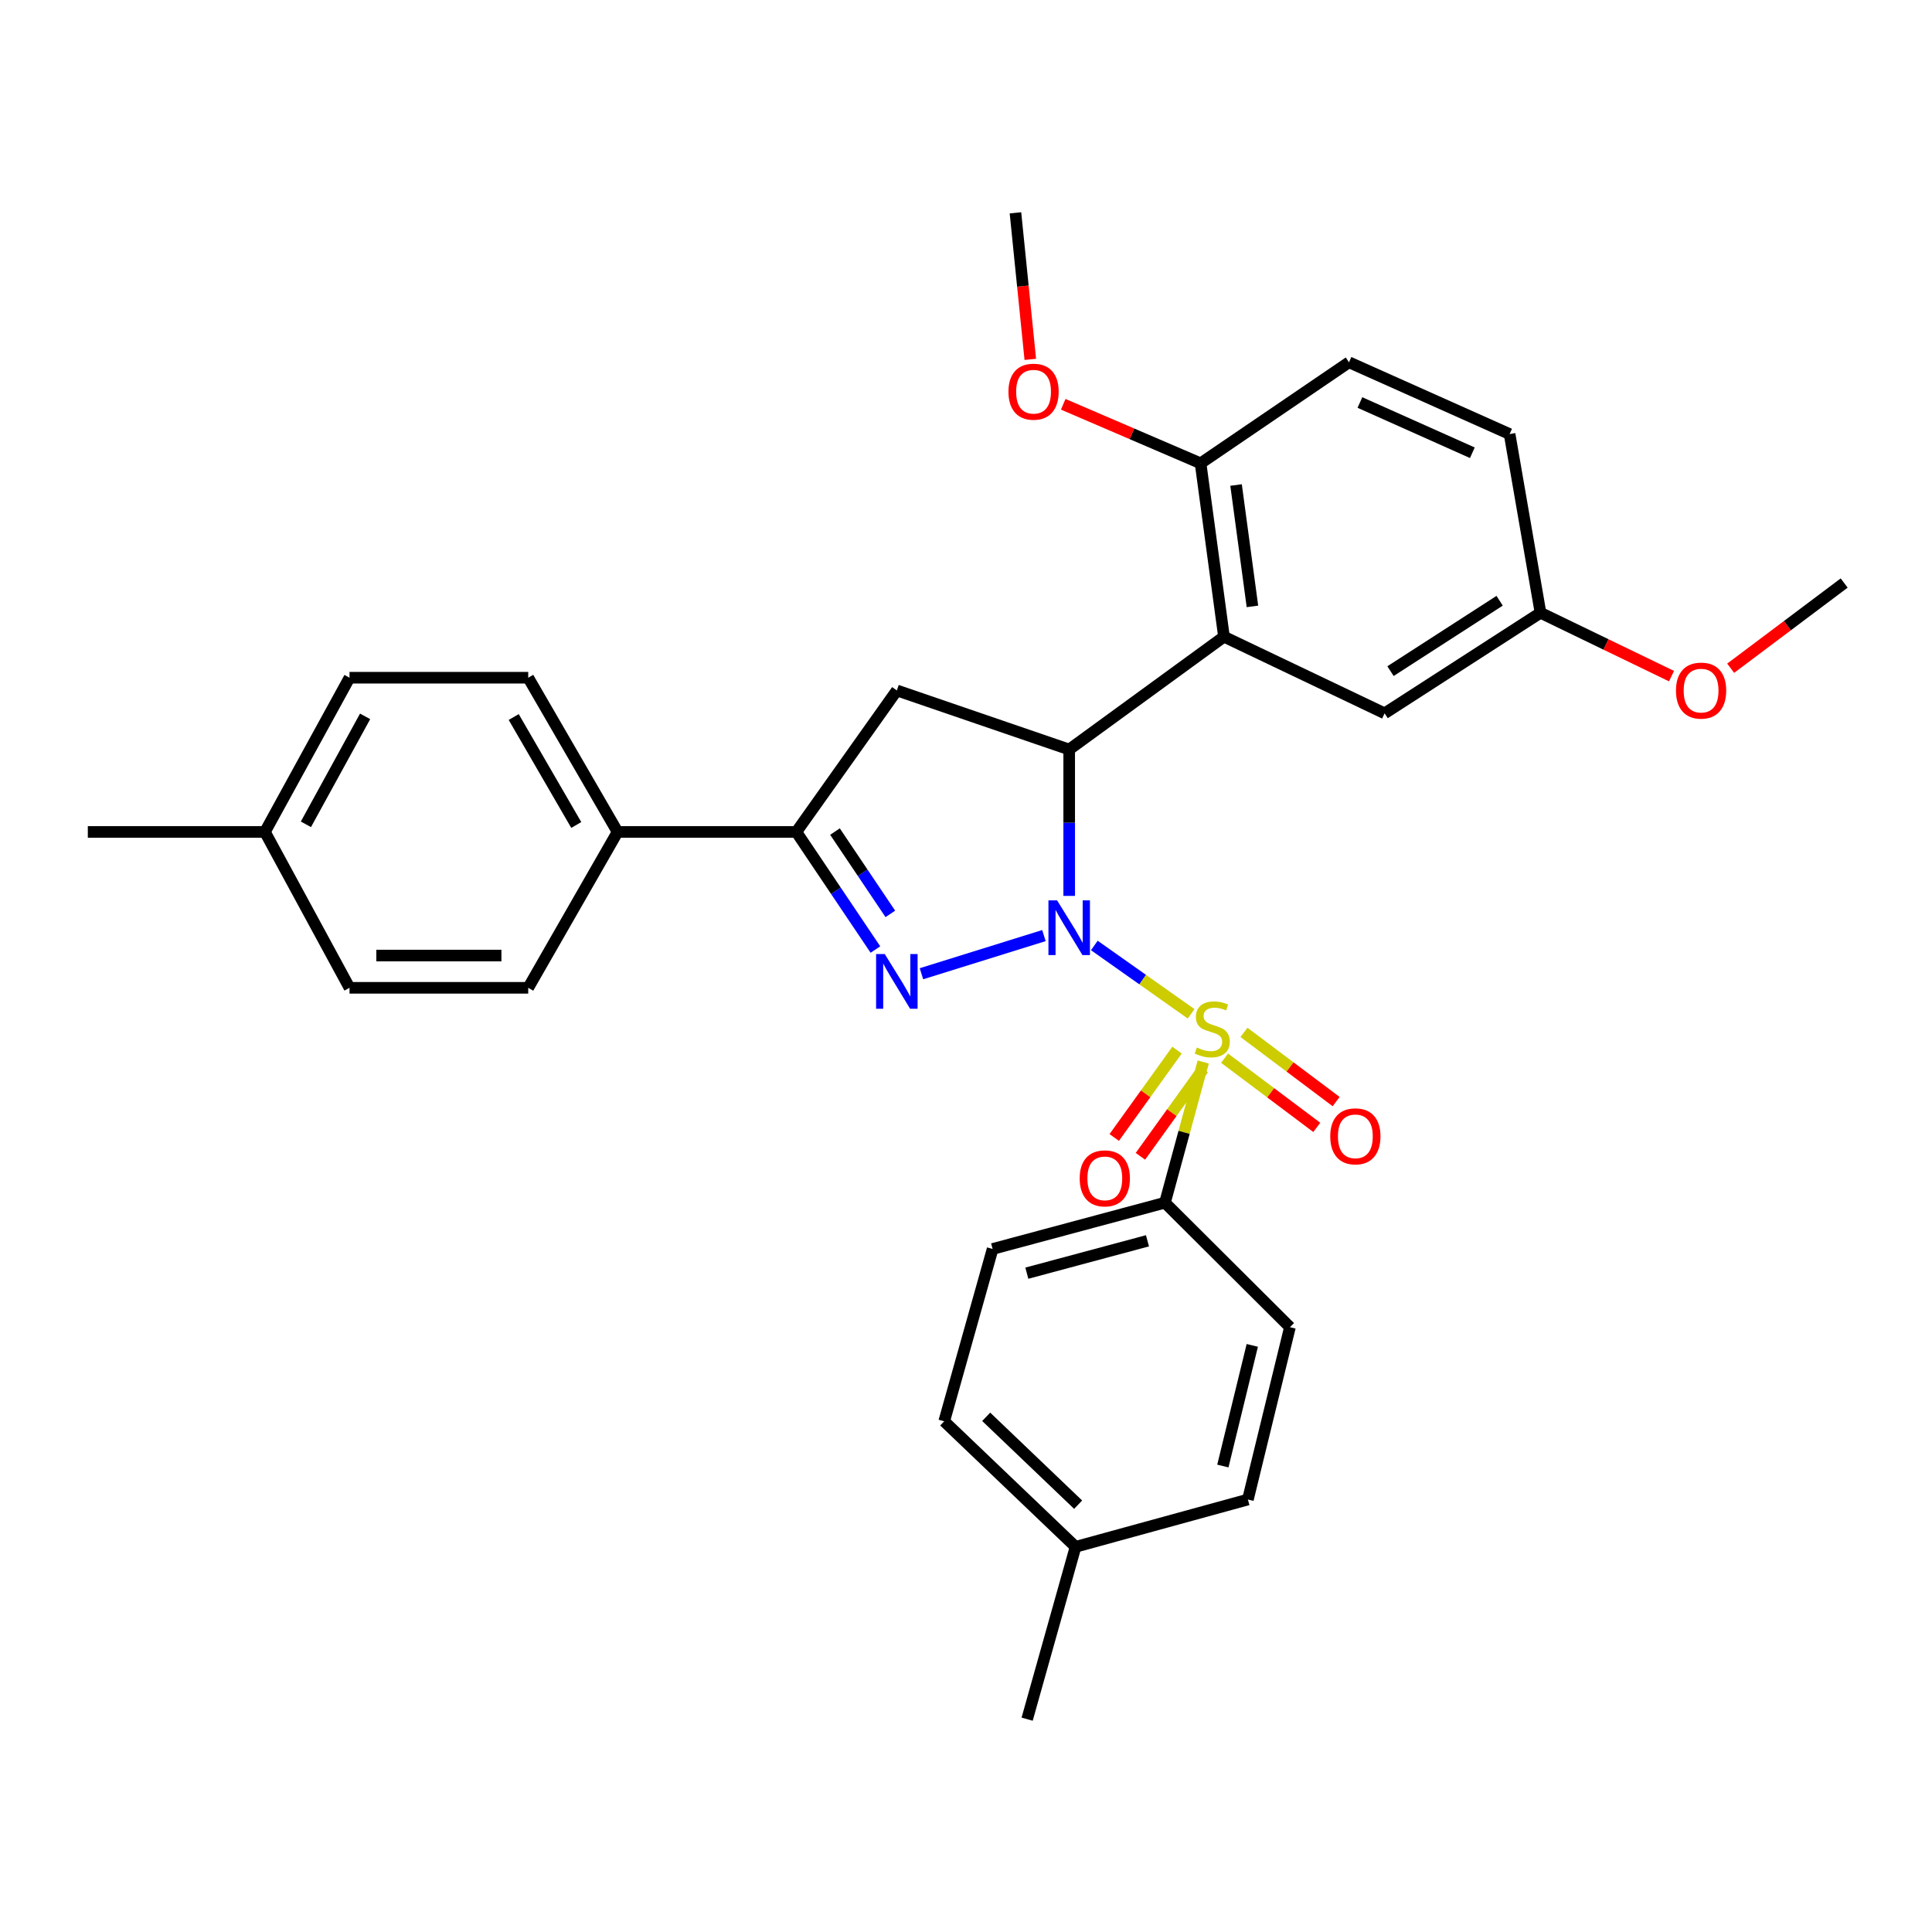 <?xml version='1.0' encoding='iso-8859-1'?>
<svg version='1.1' baseProfile='full'
              xmlns='http://www.w3.org/2000/svg'
                      xmlns:rdkit='http://www.rdkit.org/xml'
                      xmlns:xlink='http://www.w3.org/1999/xlink'
                  xml:space='preserve'
width='1000px' height='1000px' viewBox='0 0 1000 1000'>
<!-- END OF HEADER -->
<rect style='opacity:1.0;fill:#FFFFFF;stroke:none' width='1000' height='1000' x='0' y='0'> </rect>
<path class='bond-0' d='M 566.419,489.368 L 591.469,507.059' style='fill:none;fill-rule:evenodd;stroke:#0000FF;stroke-width:6px;stroke-linecap:butt;stroke-linejoin:miter;stroke-opacity:1' />
<path class='bond-0' d='M 591.469,507.059 L 616.519,524.75' style='fill:none;fill-rule:evenodd;stroke:#CCCC00;stroke-width:6px;stroke-linecap:butt;stroke-linejoin:miter;stroke-opacity:1' />
<path class='bond-1' d='M 540.336,484.256 L 476.94,504.003' style='fill:none;fill-rule:evenodd;stroke:#0000FF;stroke-width:6px;stroke-linecap:butt;stroke-linejoin:miter;stroke-opacity:1' />
<path class='bond-2' d='M 553.412,463.717 L 553.412,425.83' style='fill:none;fill-rule:evenodd;stroke:#0000FF;stroke-width:6px;stroke-linecap:butt;stroke-linejoin:miter;stroke-opacity:1' />
<path class='bond-2' d='M 553.412,425.83 L 553.412,387.943' style='fill:none;fill-rule:evenodd;stroke:#000000;stroke-width:6px;stroke-linecap:butt;stroke-linejoin:miter;stroke-opacity:1' />
<path class='bond-6' d='M 622.786,549.694 L 612.885,586.103' style='fill:none;fill-rule:evenodd;stroke:#CCCC00;stroke-width:6px;stroke-linecap:butt;stroke-linejoin:miter;stroke-opacity:1' />
<path class='bond-6' d='M 612.885,586.103 L 602.983,622.513' style='fill:none;fill-rule:evenodd;stroke:#000000;stroke-width:6px;stroke-linecap:butt;stroke-linejoin:miter;stroke-opacity:1' />
<path class='bond-7' d='M 633.849,547.714 L 657.704,565.622' style='fill:none;fill-rule:evenodd;stroke:#CCCC00;stroke-width:6px;stroke-linecap:butt;stroke-linejoin:miter;stroke-opacity:1' />
<path class='bond-7' d='M 657.704,565.622 L 681.559,583.531' style='fill:none;fill-rule:evenodd;stroke:#FF0000;stroke-width:6px;stroke-linecap:butt;stroke-linejoin:miter;stroke-opacity:1' />
<path class='bond-7' d='M 643.876,534.358 L 667.731,552.267' style='fill:none;fill-rule:evenodd;stroke:#CCCC00;stroke-width:6px;stroke-linecap:butt;stroke-linejoin:miter;stroke-opacity:1' />
<path class='bond-7' d='M 667.731,552.267 L 691.586,570.175' style='fill:none;fill-rule:evenodd;stroke:#FF0000;stroke-width:6px;stroke-linecap:butt;stroke-linejoin:miter;stroke-opacity:1' />
<path class='bond-8' d='M 609.226,543.549 L 592.974,566.151' style='fill:none;fill-rule:evenodd;stroke:#CCCC00;stroke-width:6px;stroke-linecap:butt;stroke-linejoin:miter;stroke-opacity:1' />
<path class='bond-8' d='M 592.974,566.151 L 576.723,588.754' style='fill:none;fill-rule:evenodd;stroke:#FF0000;stroke-width:6px;stroke-linecap:butt;stroke-linejoin:miter;stroke-opacity:1' />
<path class='bond-8' d='M 622.785,553.297 L 606.534,575.9' style='fill:none;fill-rule:evenodd;stroke:#CCCC00;stroke-width:6px;stroke-linecap:butt;stroke-linejoin:miter;stroke-opacity:1' />
<path class='bond-8' d='M 606.534,575.9 L 590.282,598.503' style='fill:none;fill-rule:evenodd;stroke:#FF0000;stroke-width:6px;stroke-linecap:butt;stroke-linejoin:miter;stroke-opacity:1' />
<path class='bond-3' d='M 453.117,491.479 L 432.652,461.045' style='fill:none;fill-rule:evenodd;stroke:#0000FF;stroke-width:6px;stroke-linecap:butt;stroke-linejoin:miter;stroke-opacity:1' />
<path class='bond-3' d='M 432.652,461.045 L 412.186,430.612' style='fill:none;fill-rule:evenodd;stroke:#000000;stroke-width:6px;stroke-linecap:butt;stroke-linejoin:miter;stroke-opacity:1' />
<path class='bond-3' d='M 460.835,473.03 L 446.51,451.726' style='fill:none;fill-rule:evenodd;stroke:#0000FF;stroke-width:6px;stroke-linecap:butt;stroke-linejoin:miter;stroke-opacity:1' />
<path class='bond-3' d='M 446.51,451.726 L 432.184,430.423' style='fill:none;fill-rule:evenodd;stroke:#000000;stroke-width:6px;stroke-linecap:butt;stroke-linejoin:miter;stroke-opacity:1' />
<path class='bond-4' d='M 553.412,387.943 L 633.526,329.558' style='fill:none;fill-rule:evenodd;stroke:#000000;stroke-width:6px;stroke-linecap:butt;stroke-linejoin:miter;stroke-opacity:1' />
<path class='bond-5' d='M 553.412,387.943 L 464.206,357.373' style='fill:none;fill-rule:evenodd;stroke:#000000;stroke-width:6px;stroke-linecap:butt;stroke-linejoin:miter;stroke-opacity:1' />
<path class='bond-10' d='M 412.186,430.612 L 319.659,430.612' style='fill:none;fill-rule:evenodd;stroke:#000000;stroke-width:6px;stroke-linecap:butt;stroke-linejoin:miter;stroke-opacity:1' />
<path class='bond-31' d='M 412.186,430.612 L 464.206,357.373' style='fill:none;fill-rule:evenodd;stroke:#000000;stroke-width:6px;stroke-linecap:butt;stroke-linejoin:miter;stroke-opacity:1' />
<path class='bond-9' d='M 633.526,329.558 L 621.418,239.814' style='fill:none;fill-rule:evenodd;stroke:#000000;stroke-width:6px;stroke-linecap:butt;stroke-linejoin:miter;stroke-opacity:1' />
<path class='bond-9' d='M 648.259,313.864 L 639.784,251.043' style='fill:none;fill-rule:evenodd;stroke:#000000;stroke-width:6px;stroke-linecap:butt;stroke-linejoin:miter;stroke-opacity:1' />
<path class='bond-11' d='M 633.526,329.558 L 716.673,369.221' style='fill:none;fill-rule:evenodd;stroke:#000000;stroke-width:6px;stroke-linecap:butt;stroke-linejoin:miter;stroke-opacity:1' />
<path class='bond-12' d='M 602.983,622.513 L 513.777,646.459' style='fill:none;fill-rule:evenodd;stroke:#000000;stroke-width:6px;stroke-linecap:butt;stroke-linejoin:miter;stroke-opacity:1' />
<path class='bond-12' d='M 593.932,642.234 L 531.488,658.996' style='fill:none;fill-rule:evenodd;stroke:#000000;stroke-width:6px;stroke-linecap:butt;stroke-linejoin:miter;stroke-opacity:1' />
<path class='bond-13' d='M 602.983,622.513 L 667.668,686.947' style='fill:none;fill-rule:evenodd;stroke:#000000;stroke-width:6px;stroke-linecap:butt;stroke-linejoin:miter;stroke-opacity:1' />
<path class='bond-14' d='M 621.418,239.814 L 698.238,187.516' style='fill:none;fill-rule:evenodd;stroke:#000000;stroke-width:6px;stroke-linecap:butt;stroke-linejoin:miter;stroke-opacity:1' />
<path class='bond-25' d='M 621.418,239.814 L 585.869,224.535' style='fill:none;fill-rule:evenodd;stroke:#000000;stroke-width:6px;stroke-linecap:butt;stroke-linejoin:miter;stroke-opacity:1' />
<path class='bond-25' d='M 585.869,224.535 L 550.32,209.256' style='fill:none;fill-rule:evenodd;stroke:#FF0000;stroke-width:6px;stroke-linecap:butt;stroke-linejoin:miter;stroke-opacity:1' />
<path class='bond-15' d='M 319.659,430.612 L 273.409,350.786' style='fill:none;fill-rule:evenodd;stroke:#000000;stroke-width:6px;stroke-linecap:butt;stroke-linejoin:miter;stroke-opacity:1' />
<path class='bond-15' d='M 298.272,427.01 L 265.897,371.132' style='fill:none;fill-rule:evenodd;stroke:#000000;stroke-width:6px;stroke-linecap:butt;stroke-linejoin:miter;stroke-opacity:1' />
<path class='bond-16' d='M 319.659,430.612 L 273.409,511.291' style='fill:none;fill-rule:evenodd;stroke:#000000;stroke-width:6px;stroke-linecap:butt;stroke-linejoin:miter;stroke-opacity:1' />
<path class='bond-17' d='M 716.673,369.221 L 797.362,317.172' style='fill:none;fill-rule:evenodd;stroke:#000000;stroke-width:6px;stroke-linecap:butt;stroke-linejoin:miter;stroke-opacity:1' />
<path class='bond-17' d='M 719.724,347.38 L 776.206,310.946' style='fill:none;fill-rule:evenodd;stroke:#000000;stroke-width:6px;stroke-linecap:butt;stroke-linejoin:miter;stroke-opacity:1' />
<path class='bond-20' d='M 513.777,646.459 L 488.718,735.664' style='fill:none;fill-rule:evenodd;stroke:#000000;stroke-width:6px;stroke-linecap:butt;stroke-linejoin:miter;stroke-opacity:1' />
<path class='bond-21' d='M 667.668,686.947 L 645.911,776.153' style='fill:none;fill-rule:evenodd;stroke:#000000;stroke-width:6px;stroke-linecap:butt;stroke-linejoin:miter;stroke-opacity:1' />
<path class='bond-21' d='M 648.18,696.371 L 632.95,758.815' style='fill:none;fill-rule:evenodd;stroke:#000000;stroke-width:6px;stroke-linecap:butt;stroke-linejoin:miter;stroke-opacity:1' />
<path class='bond-32' d='M 698.238,187.516 L 781.367,224.673' style='fill:none;fill-rule:evenodd;stroke:#000000;stroke-width:6px;stroke-linecap:butt;stroke-linejoin:miter;stroke-opacity:1' />
<path class='bond-32' d='M 703.892,208.335 L 762.083,234.346' style='fill:none;fill-rule:evenodd;stroke:#000000;stroke-width:6px;stroke-linecap:butt;stroke-linejoin:miter;stroke-opacity:1' />
<path class='bond-19' d='M 273.409,350.786 L 180.91,350.786' style='fill:none;fill-rule:evenodd;stroke:#000000;stroke-width:6px;stroke-linecap:butt;stroke-linejoin:miter;stroke-opacity:1' />
<path class='bond-22' d='M 273.409,511.291 L 180.91,511.291' style='fill:none;fill-rule:evenodd;stroke:#000000;stroke-width:6px;stroke-linecap:butt;stroke-linejoin:miter;stroke-opacity:1' />
<path class='bond-22' d='M 259.534,494.591 L 194.785,494.591' style='fill:none;fill-rule:evenodd;stroke:#000000;stroke-width:6px;stroke-linecap:butt;stroke-linejoin:miter;stroke-opacity:1' />
<path class='bond-18' d='M 797.362,317.172 L 781.367,224.673' style='fill:none;fill-rule:evenodd;stroke:#000000;stroke-width:6px;stroke-linecap:butt;stroke-linejoin:miter;stroke-opacity:1' />
<path class='bond-26' d='M 797.362,317.172 L 831.267,333.571' style='fill:none;fill-rule:evenodd;stroke:#000000;stroke-width:6px;stroke-linecap:butt;stroke-linejoin:miter;stroke-opacity:1' />
<path class='bond-26' d='M 831.267,333.571 L 865.173,349.969' style='fill:none;fill-rule:evenodd;stroke:#FF0000;stroke-width:6px;stroke-linecap:butt;stroke-linejoin:miter;stroke-opacity:1' />
<path class='bond-34' d='M 180.91,350.786 L 137.128,430.612' style='fill:none;fill-rule:evenodd;stroke:#000000;stroke-width:6px;stroke-linecap:butt;stroke-linejoin:miter;stroke-opacity:1' />
<path class='bond-34' d='M 188.985,370.79 L 158.338,426.669' style='fill:none;fill-rule:evenodd;stroke:#000000;stroke-width:6px;stroke-linecap:butt;stroke-linejoin:miter;stroke-opacity:1' />
<path class='bond-33' d='M 488.718,735.664 L 556.706,800.637' style='fill:none;fill-rule:evenodd;stroke:#000000;stroke-width:6px;stroke-linecap:butt;stroke-linejoin:miter;stroke-opacity:1' />
<path class='bond-33' d='M 510.454,733.337 L 558.045,778.817' style='fill:none;fill-rule:evenodd;stroke:#000000;stroke-width:6px;stroke-linecap:butt;stroke-linejoin:miter;stroke-opacity:1' />
<path class='bond-24' d='M 645.911,776.153 L 556.706,800.637' style='fill:none;fill-rule:evenodd;stroke:#000000;stroke-width:6px;stroke-linecap:butt;stroke-linejoin:miter;stroke-opacity:1' />
<path class='bond-23' d='M 180.91,511.291 L 137.128,430.612' style='fill:none;fill-rule:evenodd;stroke:#000000;stroke-width:6px;stroke-linecap:butt;stroke-linejoin:miter;stroke-opacity:1' />
<path class='bond-27' d='M 137.128,430.612 L 45.455,430.612' style='fill:none;fill-rule:evenodd;stroke:#000000;stroke-width:6px;stroke-linecap:butt;stroke-linejoin:miter;stroke-opacity:1' />
<path class='bond-28' d='M 556.706,800.637 L 531.646,889.842' style='fill:none;fill-rule:evenodd;stroke:#000000;stroke-width:6px;stroke-linecap:butt;stroke-linejoin:miter;stroke-opacity:1' />
<path class='bond-29' d='M 533.282,186.013 L 529.44,148.085' style='fill:none;fill-rule:evenodd;stroke:#FF0000;stroke-width:6px;stroke-linecap:butt;stroke-linejoin:miter;stroke-opacity:1' />
<path class='bond-29' d='M 529.44,148.085 L 525.597,110.158' style='fill:none;fill-rule:evenodd;stroke:#000000;stroke-width:6px;stroke-linecap:butt;stroke-linejoin:miter;stroke-opacity:1' />
<path class='bond-30' d='M 895.796,345.875 L 925.171,323.823' style='fill:none;fill-rule:evenodd;stroke:#FF0000;stroke-width:6px;stroke-linecap:butt;stroke-linejoin:miter;stroke-opacity:1' />
<path class='bond-30' d='M 925.171,323.823 L 954.545,301.771' style='fill:none;fill-rule:evenodd;stroke:#000000;stroke-width:6px;stroke-linecap:butt;stroke-linejoin:miter;stroke-opacity:1' />
<path  class='atom-0' d='M 547.152 466.023
L 556.432 481.023
Q 557.352 482.503, 558.832 485.183
Q 560.312 487.863, 560.392 488.023
L 560.392 466.023
L 564.152 466.023
L 564.152 494.343
L 560.272 494.343
L 550.312 477.943
Q 549.152 476.023, 547.912 473.823
Q 546.712 471.623, 546.352 470.943
L 546.352 494.343
L 542.672 494.343
L 542.672 466.023
L 547.152 466.023
' fill='#0000FF'/>
<path  class='atom-1' d='M 619.467 542.201
Q 619.787 542.321, 621.107 542.881
Q 622.427 543.441, 623.867 543.801
Q 625.347 544.121, 626.787 544.121
Q 629.467 544.121, 631.027 542.841
Q 632.587 541.521, 632.587 539.241
Q 632.587 537.681, 631.787 536.721
Q 631.027 535.761, 629.827 535.241
Q 628.627 534.721, 626.627 534.121
Q 624.107 533.361, 622.587 532.641
Q 621.107 531.921, 620.027 530.401
Q 618.987 528.881, 618.987 526.321
Q 618.987 522.761, 621.387 520.561
Q 623.827 518.361, 628.627 518.361
Q 631.907 518.361, 635.627 519.921
L 634.707 523.001
Q 631.307 521.601, 628.747 521.601
Q 625.987 521.601, 624.467 522.761
Q 622.947 523.881, 622.987 525.841
Q 622.987 527.361, 623.747 528.281
Q 624.547 529.201, 625.667 529.721
Q 626.827 530.241, 628.747 530.841
Q 631.307 531.641, 632.827 532.441
Q 634.347 533.241, 635.427 534.881
Q 636.547 536.481, 636.547 539.241
Q 636.547 543.161, 633.907 545.281
Q 631.307 547.361, 626.947 547.361
Q 624.427 547.361, 622.507 546.801
Q 620.627 546.281, 618.387 545.361
L 619.467 542.201
' fill='#CCCC00'/>
<path  class='atom-2' d='M 457.946 493.81
L 467.226 508.81
Q 468.146 510.29, 469.626 512.97
Q 471.106 515.65, 471.186 515.81
L 471.186 493.81
L 474.946 493.81
L 474.946 522.13
L 471.066 522.13
L 461.106 505.73
Q 459.946 503.81, 458.706 501.61
Q 457.506 499.41, 457.146 498.73
L 457.146 522.13
L 453.466 522.13
L 453.466 493.81
L 457.946 493.81
' fill='#0000FF'/>
<path  class='atom-8' d='M 688.532 588.163
Q 688.532 581.363, 691.892 577.563
Q 695.252 573.763, 701.532 573.763
Q 707.812 573.763, 711.172 577.563
Q 714.532 581.363, 714.532 588.163
Q 714.532 595.043, 711.132 598.963
Q 707.732 602.843, 701.532 602.843
Q 695.292 602.843, 691.892 598.963
Q 688.532 595.083, 688.532 588.163
M 701.532 599.643
Q 705.852 599.643, 708.172 596.763
Q 710.532 593.843, 710.532 588.163
Q 710.532 582.603, 708.172 579.803
Q 705.852 576.963, 701.532 576.963
Q 697.212 576.963, 694.852 579.763
Q 692.532 582.563, 692.532 588.163
Q 692.532 593.883, 694.852 596.763
Q 697.212 599.643, 701.532 599.643
' fill='#FF0000'/>
<path  class='atom-9' d='M 558.847 609.919
Q 558.847 603.119, 562.207 599.319
Q 565.567 595.519, 571.847 595.519
Q 578.127 595.519, 581.487 599.319
Q 584.847 603.119, 584.847 609.919
Q 584.847 616.799, 581.447 620.719
Q 578.047 624.599, 571.847 624.599
Q 565.607 624.599, 562.207 620.719
Q 558.847 616.839, 558.847 609.919
M 571.847 621.399
Q 576.167 621.399, 578.487 618.519
Q 580.847 615.599, 580.847 609.919
Q 580.847 604.359, 578.487 601.559
Q 576.167 598.719, 571.847 598.719
Q 567.527 598.719, 565.167 601.519
Q 562.847 604.319, 562.847 609.919
Q 562.847 615.639, 565.167 618.519
Q 567.527 621.399, 571.847 621.399
' fill='#FF0000'/>
<path  class='atom-26' d='M 521.968 202.737
Q 521.968 195.937, 525.328 192.137
Q 528.688 188.337, 534.968 188.337
Q 541.248 188.337, 544.608 192.137
Q 547.968 195.937, 547.968 202.737
Q 547.968 209.617, 544.568 213.537
Q 541.168 217.417, 534.968 217.417
Q 528.728 217.417, 525.328 213.537
Q 521.968 209.657, 521.968 202.737
M 534.968 214.217
Q 539.288 214.217, 541.608 211.337
Q 543.968 208.417, 543.968 202.737
Q 543.968 197.177, 541.608 194.377
Q 539.288 191.537, 534.968 191.537
Q 530.648 191.537, 528.288 194.337
Q 525.968 197.137, 525.968 202.737
Q 525.968 208.457, 528.288 211.337
Q 530.648 214.217, 534.968 214.217
' fill='#FF0000'/>
<path  class='atom-27' d='M 867.481 357.453
Q 867.481 350.653, 870.841 346.853
Q 874.201 343.053, 880.481 343.053
Q 886.761 343.053, 890.121 346.853
Q 893.481 350.653, 893.481 357.453
Q 893.481 364.333, 890.081 368.253
Q 886.681 372.133, 880.481 372.133
Q 874.241 372.133, 870.841 368.253
Q 867.481 364.373, 867.481 357.453
M 880.481 368.933
Q 884.801 368.933, 887.121 366.053
Q 889.481 363.133, 889.481 357.453
Q 889.481 351.893, 887.121 349.093
Q 884.801 346.253, 880.481 346.253
Q 876.161 346.253, 873.801 349.053
Q 871.481 351.853, 871.481 357.453
Q 871.481 363.173, 873.801 366.053
Q 876.161 368.933, 880.481 368.933
' fill='#FF0000'/>
</svg>
